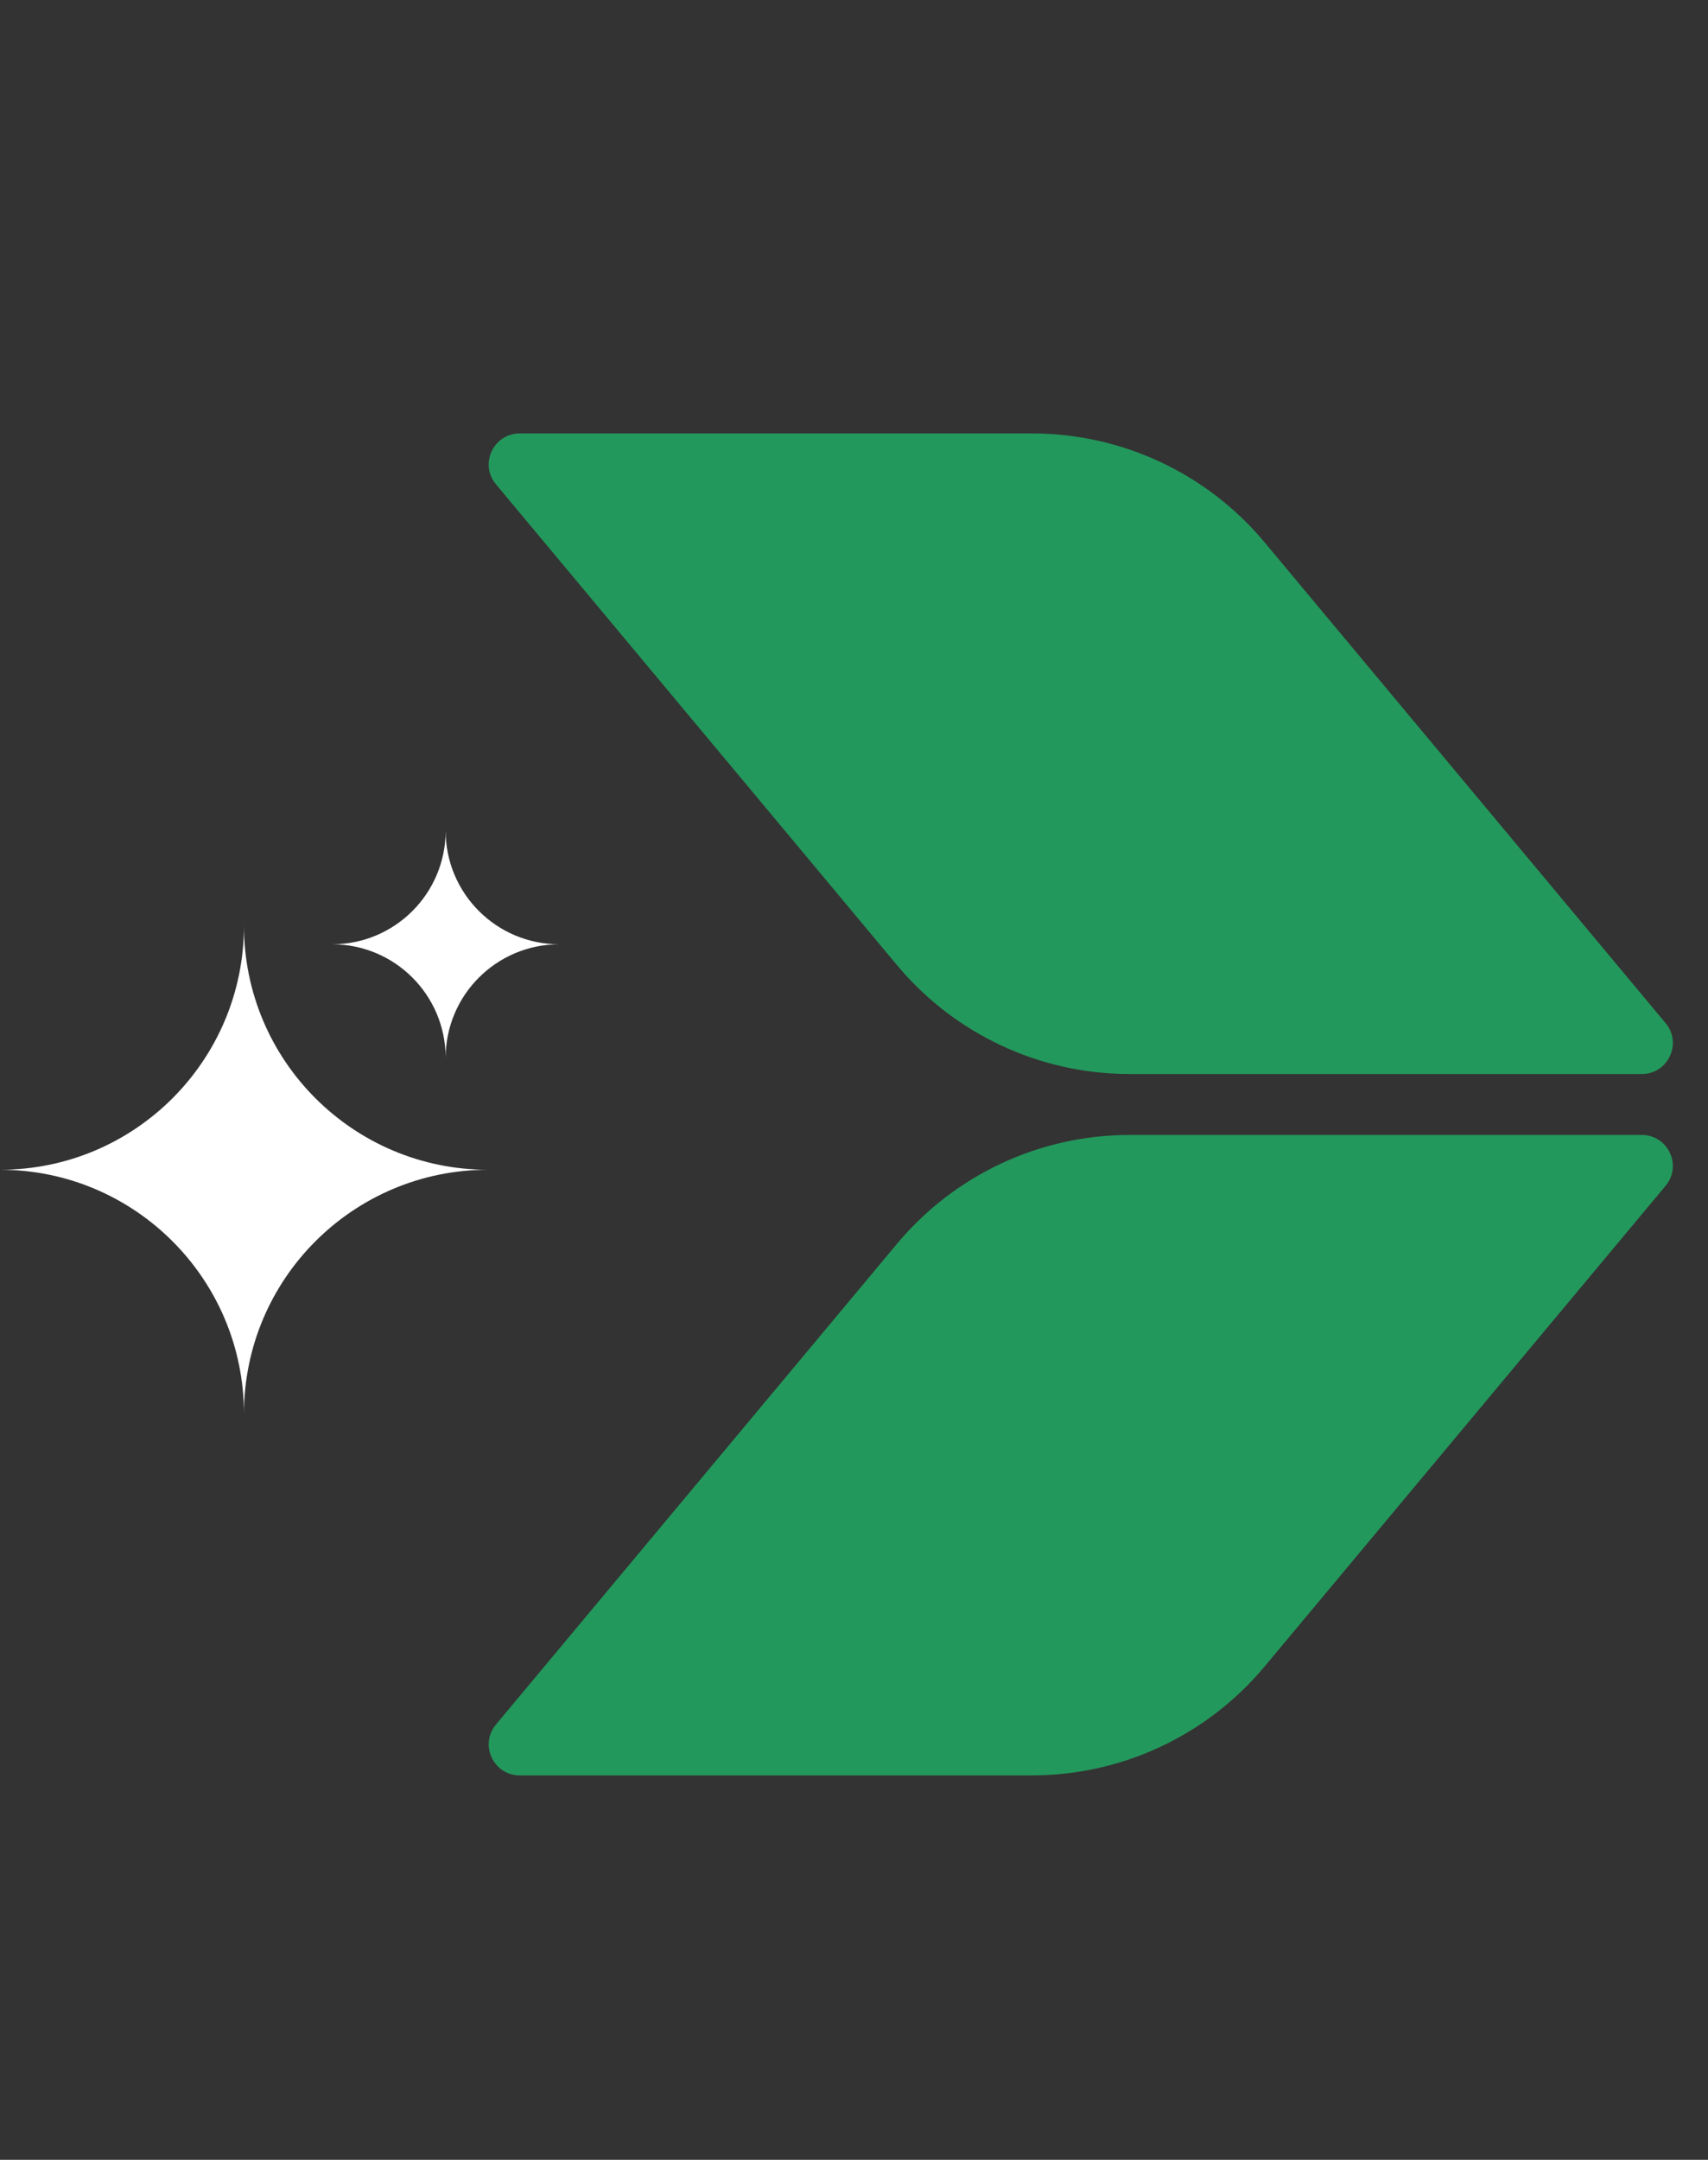 <svg width="72" height="91" viewBox="0 0 72 91" fill="none" xmlns="http://www.w3.org/2000/svg">
<rect x="0" y="0" width="72" height="91" fill="#333333" stroke="none"/>
<path d="M20.571 49.286C17.732 49.286 15.16 50.437 13.297 52.299C11.435 54.16 10.284 56.732 10.284 59.573C10.284 53.893 5.68 49.286 0 49.286C5.68 49.286 10.284 44.682 10.284 39C10.284 41.841 11.435 44.413 13.297 46.274C15.16 48.135 17.732 49.286 20.571 49.286Z" fill="white"/>
<path d="M23.573 39.786C22.252 39.786 21.055 40.322 20.188 41.188C19.322 42.054 18.786 43.251 18.786 44.573C18.786 41.93 16.644 39.786 14.001 39.786C16.644 39.786 18.786 37.644 18.786 35C18.786 36.322 19.322 37.519 20.188 38.385C21.055 39.251 22.252 39.786 23.573 39.786Z" fill="white"/>
<g clip-path="url(#clip0_476_4600)">
<path d="M43.504 18.262C47.29 18.262 50.881 19.942 53.307 22.849L70.213 43.109C70.922 43.96 70.317 45.252 69.21 45.252H47.615C43.828 45.252 40.238 43.571 37.812 40.664L20.906 20.404C20.197 19.554 20.801 18.262 21.909 18.262H43.504Z" fill="#23985C"/>
<path d="M43.505 74.803C47.291 74.803 50.881 73.123 53.307 70.217L70.212 49.962C70.922 49.112 70.317 47.82 69.21 47.82H47.614C43.828 47.82 40.238 49.5 37.812 52.406L20.907 72.66C20.197 73.511 20.802 74.803 21.909 74.803H43.505Z" fill="#23985C"/>
</g>
<defs>
<clipPath id="clip0_476_4600">
<rect width="58" height="90.053" fill="white" transform="translate(14)"/>
</clipPath>
</defs>
</svg>
